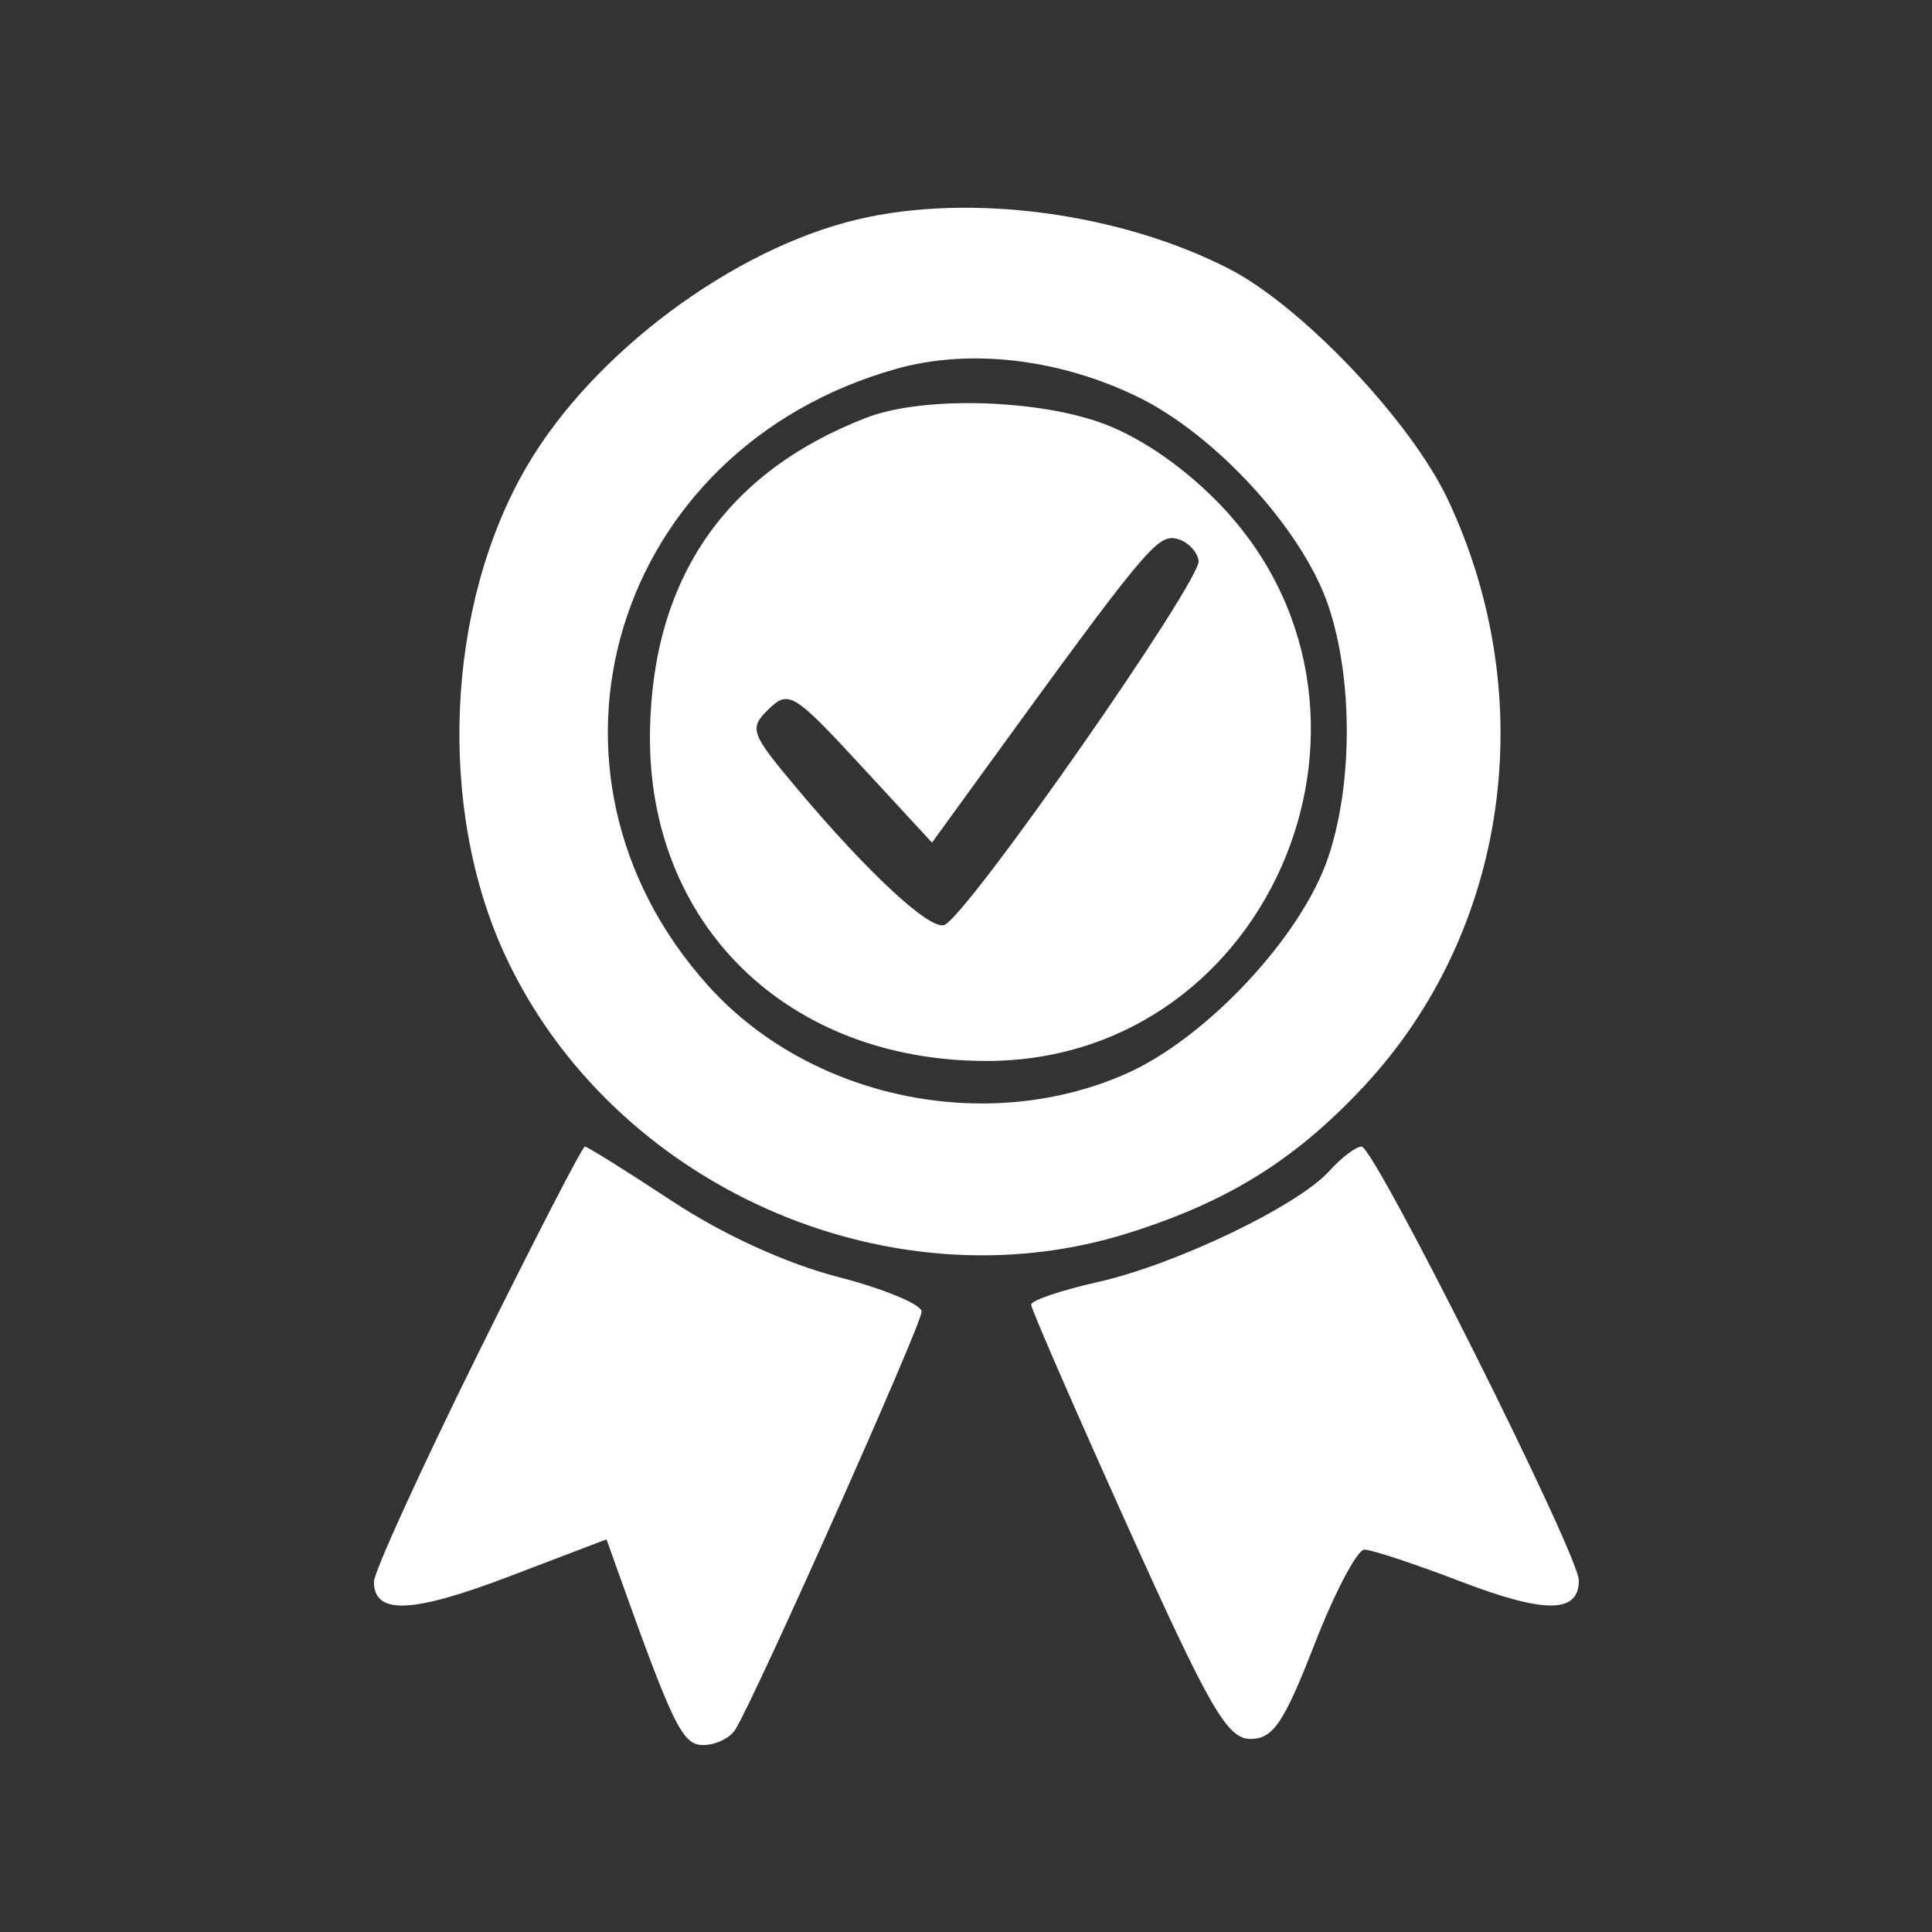 <svg width="93" height="93" viewBox="0 0 93 93" fill="none" xmlns="http://www.w3.org/2000/svg">
<rect x="0" y="0" width="93" height="93" fill="#333333" stroke="none"/>
<path fill-rule="evenodd" clip-rule="evenodd" d="M41.29 10.56C35.263 11.985 28.537 17.006 25.355 22.456C21.451 29.141 21.026 38.935 24.335 46.029C29.478 57.058 42.734 62.972 54.25 59.376C59.095 57.862 62.344 55.843 65.662 52.283C72.597 44.843 74.203 33.635 69.704 24.064C67.922 20.273 62.672 14.737 59.148 12.932C53.889 10.24 46.687 9.283 41.29 10.56ZM54.735 19.088C58.507 20.915 62.698 25.492 63.936 29.138C65.131 32.656 65.127 37.76 63.928 41.292C62.634 45.103 58.06 49.988 54.188 51.694C47.46 54.659 38.97 52.868 34.097 47.456C24.785 37.113 29.518 21.586 43.15 17.753C46.664 16.765 50.961 17.26 54.735 19.088ZM41.7 20.109C34.921 22.73 31.396 27.854 31.288 35.243C31.154 44.497 37.909 51.086 47.513 51.071C61.355 51.049 68.328 33.915 58.506 24.058C56.762 22.308 54.692 20.929 52.88 20.309C49.605 19.189 44.323 19.094 41.7 20.109ZM57.7 26.98C57.874 27.887 46.523 44.151 45.453 44.528C44.752 44.775 41.773 42.013 38.366 37.957C36.118 35.28 36.043 35.071 37.002 34.135C37.957 33.203 38.216 33.361 41.44 36.853L44.863 40.56L47.34 37.147C55.02 26.559 55.689 25.747 56.59 25.921C57.108 26.022 57.608 26.498 57.7 26.98ZM22.968 65.245C20.236 70.774 18 75.676 18 76.139C18 77.742 19.827 77.671 24.502 75.888L29.196 74.099L29.651 75.375C32.422 83.138 32.842 84 33.855 84C34.441 84 35.132 83.67 35.39 83.265C36.306 81.831 44.364 63.759 44.364 63.138C44.364 62.791 42.552 62.039 40.338 61.467C37.84 60.821 34.807 59.434 32.342 57.809C30.158 56.37 28.274 55.192 28.154 55.192C28.034 55.192 25.701 59.716 22.968 65.245ZM63.99 56.367C62.472 58.051 56.588 60.873 52.842 61.714C51.079 62.11 49.636 62.599 49.636 62.8C49.636 63.001 51.719 67.788 54.265 73.436C58.247 82.273 59.075 83.706 60.198 83.706C61.283 83.706 61.802 82.936 63.276 79.15C64.251 76.644 65.333 74.593 65.679 74.593C66.025 74.593 68.1 75.281 70.29 76.12C74.372 77.685 76 77.672 76 76.075C76 74.842 66.159 55.192 65.542 55.192C65.272 55.192 64.573 55.721 63.99 56.367Z" fill="white"/>
</svg>
